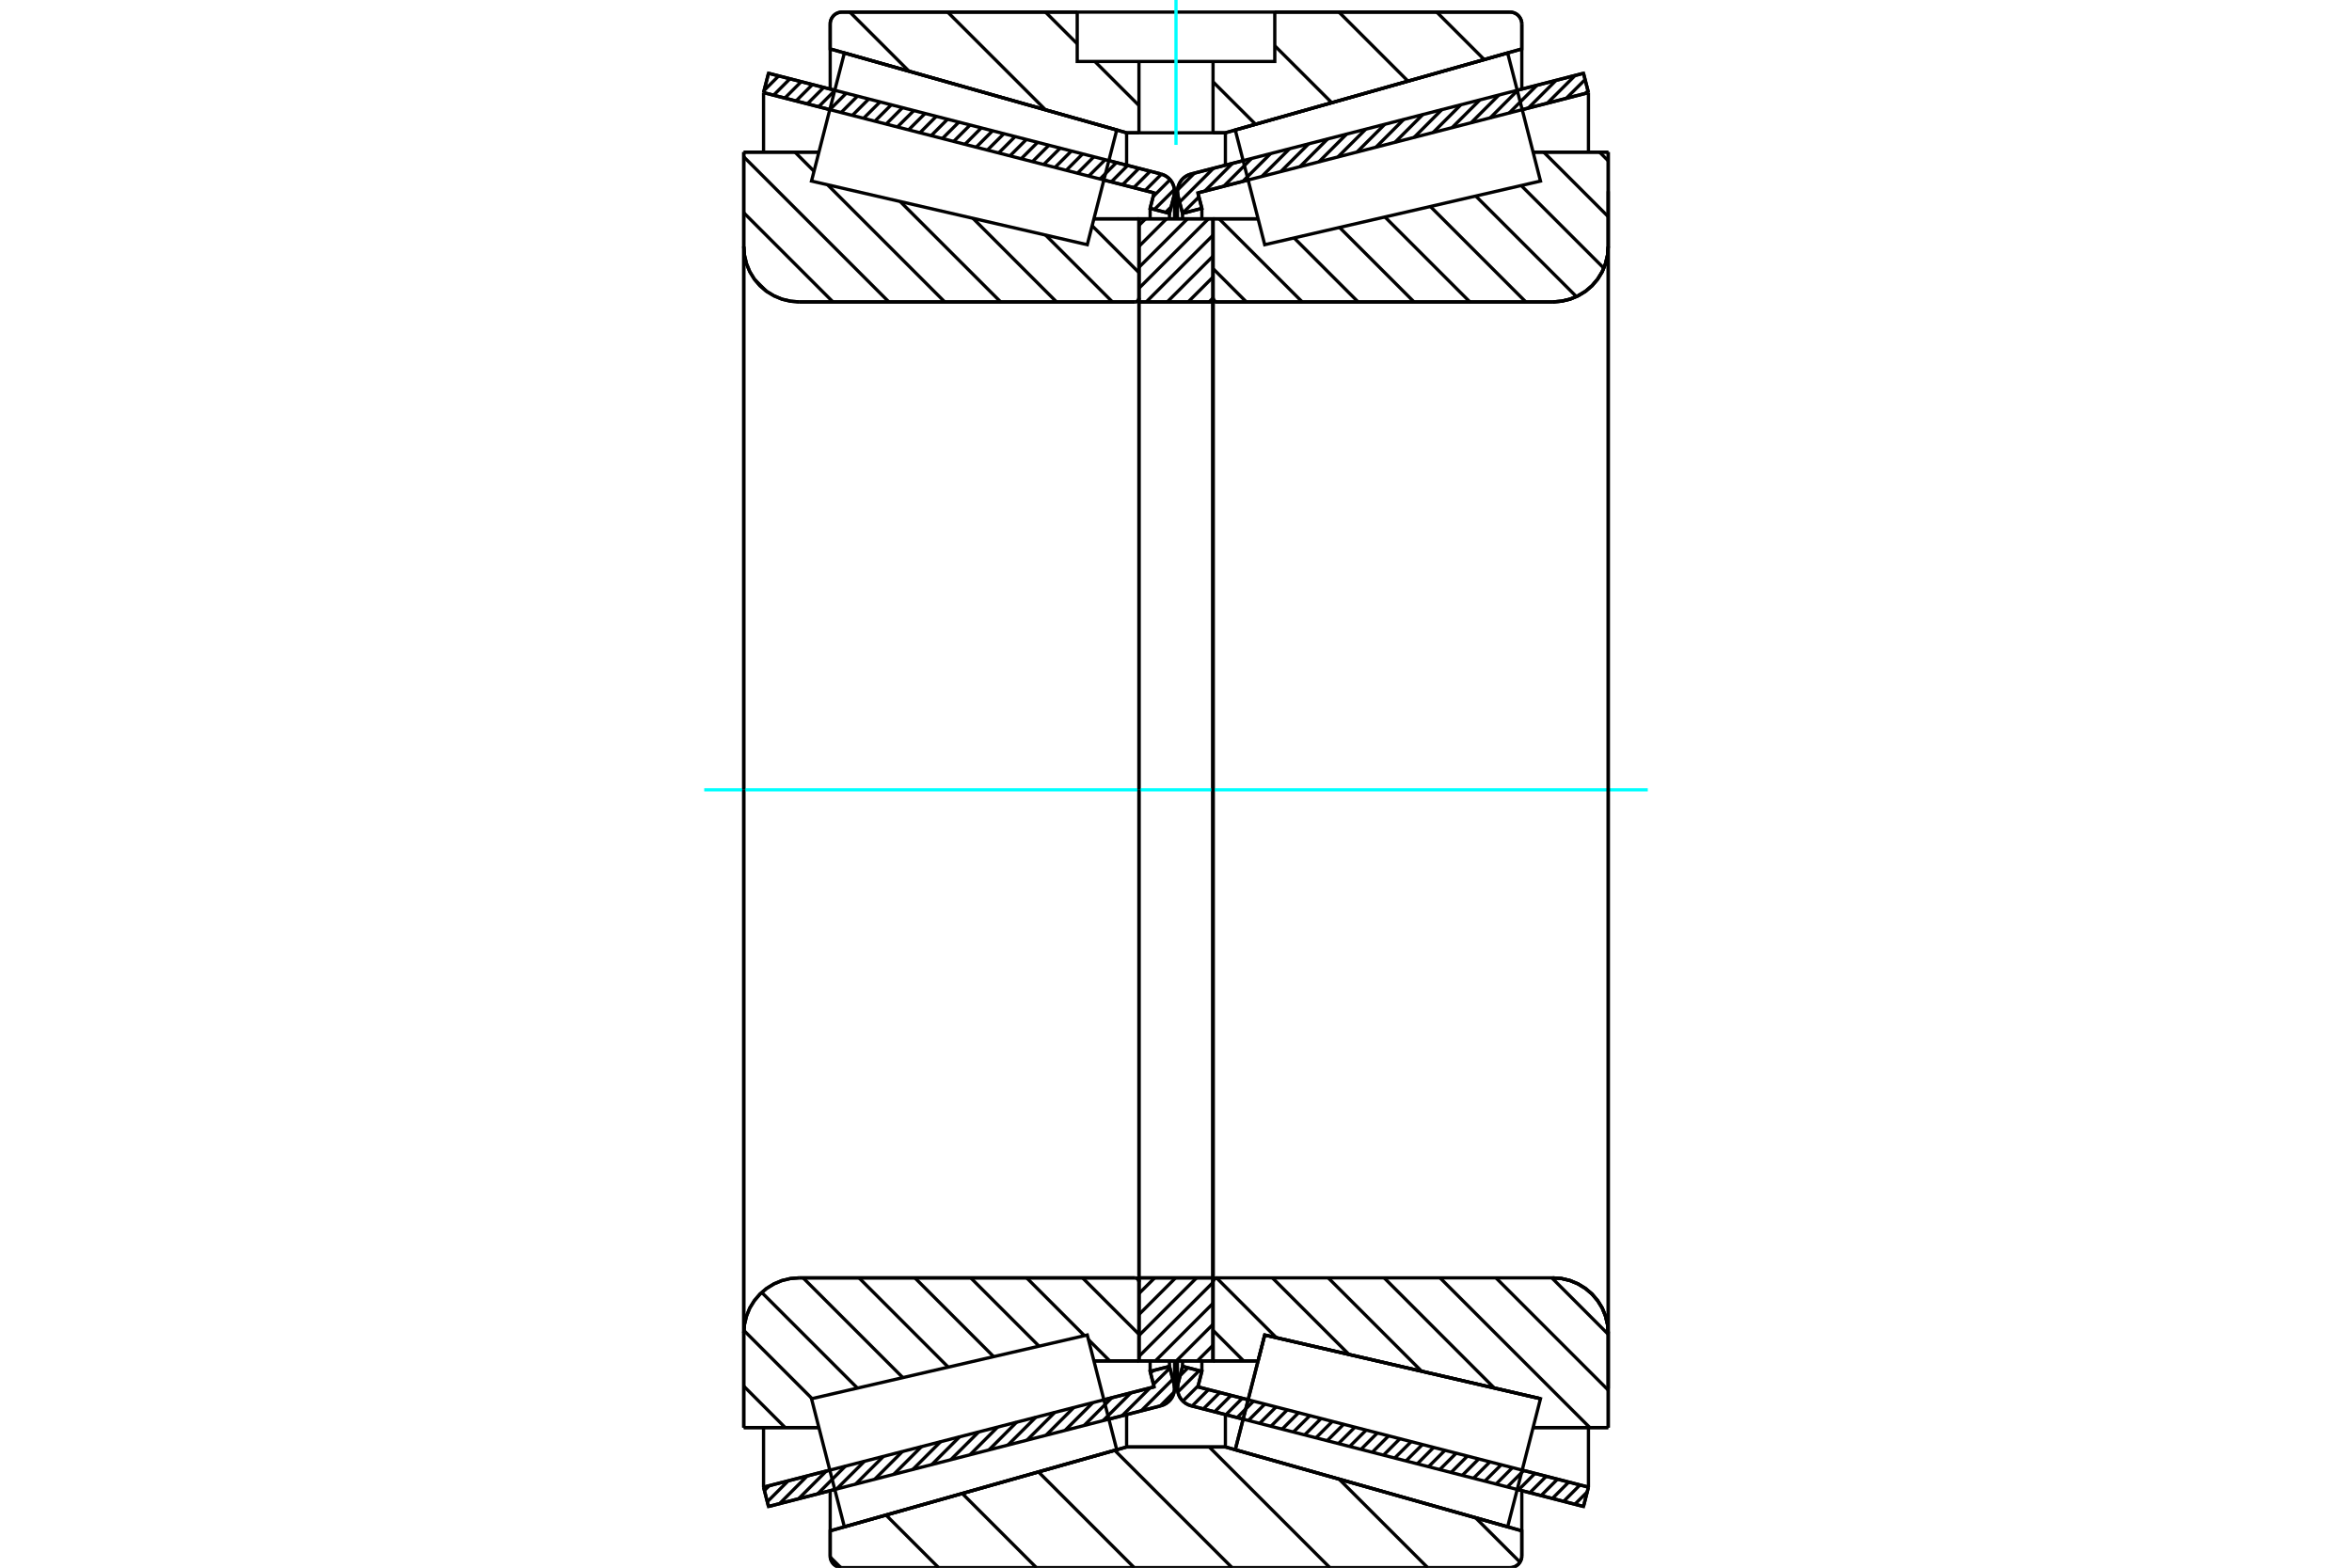 <?xml version="1.0" standalone="no"?>
<!DOCTYPE svg PUBLIC "-//W3C//DTD SVG 1.1//EN"
	"http://www.w3.org/Graphics/SVG/1.1/DTD/svg11.dtd">
<svg xmlns="http://www.w3.org/2000/svg" height="100%" width="100%" viewBox="0 0 36000 24000">
	<rect x="-1800" y="-1200" width="39600" height="26400" style="fill:#FFF"/>
	<g style="fill:none; fill-rule:evenodd" transform="matrix(1 0 0 1 0 0)">
		<g style="fill:none; stroke:#000; stroke-width:50; shape-rendering:geometricPrecision">
			<line x1="24237" y1="23063" x2="23223" y2="22803"/>
			<line x1="19028" y1="21726" x2="18229" y2="21521"/>
			<line x1="24313" y1="22767" x2="24237" y2="23063"/>
			<line x1="18335" y1="21232" x2="19104" y2="21429"/>
			<line x1="23299" y1="22506" x2="24313" y2="22767"/>
			<line x1="18396" y1="20994" x2="18335" y2="21232"/>
			<line x1="18100" y1="20918" x2="18396" y2="20994"/>
			<line x1="18031" y1="21185" x2="18100" y2="20918"/>
			<polyline points="18031,21185 18025,21219 18022,21254 18026,21299 18037,21343 18055,21385 18080,21423 18111,21456 18147,21484 18187,21506 18229,21521"/>
			<line x1="18229" y1="2664" x2="19028" y2="2459"/>
			<line x1="23223" y1="1382" x2="24237" y2="1122"/>
			<polyline points="18229,2664 18187,2679 18147,2701 18111,2729 18080,2762 18055,2800 18037,2842 18026,2886 18022,2931 18025,2966 18031,3000"/>
			<line x1="18100" y1="3267" x2="18031" y2="3000"/>
			<line x1="18396" y1="3190" x2="18100" y2="3267"/>
			<line x1="18335" y1="2953" x2="18396" y2="3190"/>
			<line x1="24313" y1="1418" x2="23299" y2="1679"/>
			<line x1="19104" y1="2756" x2="18335" y2="2953"/>
			<line x1="24237" y1="1122" x2="24313" y2="1418"/>
			<line x1="18100" y1="20834" x2="18100" y2="20918"/>
			<line x1="18100" y1="3267" x2="18100" y2="3350"/>
			<line x1="18396" y1="20834" x2="18396" y2="20994"/>
			<line x1="18396" y1="3190" x2="18396" y2="3350"/>
			<line x1="24313" y1="21855" x2="24313" y2="22767"/>
			<line x1="24313" y1="1418" x2="24313" y2="2329"/>
			<line x1="18022" y1="20834" x2="18022" y2="21254"/>
			<line x1="18022" y1="2931" x2="18022" y2="3351"/>
			<line x1="17771" y1="21521" x2="16972" y2="21726"/>
			<line x1="12777" y1="22803" x2="11763" y2="23063"/>
			<polyline points="17771,21521 17813,21506 17853,21484 17889,21456 17920,21423 17945,21385 17963,21343 17974,21299 17978,21254 17975,21219 17969,21185"/>
			<line x1="17900" y1="20918" x2="17969" y2="21185"/>
			<line x1="17604" y1="20994" x2="17900" y2="20918"/>
			<line x1="17665" y1="21232" x2="17604" y2="20994"/>
			<line x1="11687" y1="22767" x2="12701" y2="22506"/>
			<line x1="16896" y1="21429" x2="17665" y2="21232"/>
			<line x1="11763" y1="23063" x2="11687" y2="22767"/>
			<line x1="11763" y1="1122" x2="12777" y2="1382"/>
			<line x1="16972" y1="2459" x2="17771" y2="2664"/>
			<line x1="11687" y1="1418" x2="11763" y2="1122"/>
			<line x1="17665" y1="2953" x2="16896" y2="2756"/>
			<line x1="12701" y1="1679" x2="11687" y2="1418"/>
			<line x1="17604" y1="3190" x2="17665" y2="2953"/>
			<line x1="17900" y1="3267" x2="17604" y2="3190"/>
			<line x1="17969" y1="3000" x2="17900" y2="3267"/>
			<polyline points="17969,3000 17975,2966 17978,2931 17974,2886 17963,2842 17945,2800 17920,2762 17889,2729 17853,2701 17813,2679 17771,2664"/>
			<line x1="17604" y1="3350" x2="17604" y2="3190"/>
			<line x1="17604" y1="20994" x2="17604" y2="20834"/>
			<line x1="11687" y1="2329" x2="11687" y2="1418"/>
			<line x1="11687" y1="22767" x2="11687" y2="21855"/>
			<line x1="17900" y1="3350" x2="17900" y2="3267"/>
			<line x1="17900" y1="20918" x2="17900" y2="20834"/>
			<line x1="17978" y1="3351" x2="17978" y2="2931"/>
			<line x1="17978" y1="21254" x2="17978" y2="20834"/>
			<line x1="18567" y1="3350" x2="19256" y2="3350"/>
			<polyline points="18567,4561 18568,4571 18570,4580 18573,4589 18578,4597 18585,4604 18592,4610 18600,4615 18609,4619 18618,4621 18627,4622"/>
			<line x1="23769" y1="4622" x2="18627" y2="4622"/>
			<polyline points="23769,4622 23901,4611 24031,4580 24153,4529 24267,4460 24368,4374 24454,4273 24524,4159 24574,4037 24605,3907 24616,3775"/>
			<line x1="24616" y1="2329" x2="24616" y2="3775"/>
			<line x1="24616" y1="2329" x2="23466" y2="2329"/>
			<line x1="23579" y1="21413" x2="23579" y2="21413"/>
			<line x1="24616" y1="21855" x2="23466" y2="21855"/>
			<line x1="24616" y1="20410" x2="24616" y2="21855"/>
			<polyline points="24616,20410 24605,20277 24574,20148 24524,20025 24454,19912 24368,19811 24267,19725 24153,19655 24031,19604 23901,19573 23769,19563"/>
			<polyline points="18627,19563 18618,19564 18609,19566 18600,19570 18592,19575 18585,19581 18578,19588 18573,19596 18570,19605 18568,19614 18567,19623"/>
			<line x1="19256" y1="20835" x2="18567" y2="20835"/>
			<line x1="19358" y1="20438" x2="19256" y2="20835"/>
			<line x1="23579" y1="21413" x2="19358" y2="20438"/>
			<line x1="23466" y1="2799" x2="23466" y2="2798"/>
			<line x1="23466" y1="21387" x2="23466" y2="21386"/>
			<line x1="18567" y1="4622" x2="18567" y2="19563"/>
			<polyline points="18567,4561 18568,4571 18570,4580 18573,4589 18578,4597 18585,4604 18592,4610 18600,4615 18609,4619 18618,4621 18627,4622"/>
			<polyline points="18627,19563 18618,19564 18609,19566 18600,19570 18592,19575 18585,19581 18578,19588 18573,19596 18570,19605 18568,19614 18567,19623"/>
			<polyline points="23769,4622 23901,4611 24031,4580 24153,4529 24267,4460 24368,4374 24454,4273 24524,4159 24574,4037 24605,3907 24616,3775"/>
			<polyline points="24616,20410 24605,20277 24574,20148 24524,20025 24454,19912 24368,19811 24267,19725 24153,19655 24031,19604 23901,19573 23769,19563"/>
			<line x1="17433" y1="20835" x2="16744" y2="20835"/>
			<polyline points="17433,19623 17432,19614 17430,19605 17427,19596 17422,19588 17415,19581 17408,19575 17400,19570 17391,19566 17382,19564 17373,19563"/>
			<line x1="12231" y1="19563" x2="17373" y2="19563"/>
			<polyline points="12231,19563 12099,19573 11969,19604 11847,19655 11733,19725 11632,19811 11546,19912 11476,20025 11426,20148 11395,20277 11384,20410"/>
			<line x1="11384" y1="21855" x2="11384" y2="20410"/>
			<line x1="11384" y1="21855" x2="12534" y2="21855"/>
			<line x1="11384" y1="2329" x2="12534" y2="2329"/>
			<line x1="11384" y1="3775" x2="11384" y2="2329"/>
			<polyline points="11384,3775 11395,3907 11426,4037 11476,4159 11546,4273 11632,4374 11733,4460 11847,4529 11969,4580 12099,4611 12231,4622"/>
			<line x1="17373" y1="4622" x2="12231" y2="4622"/>
			<polyline points="17373,4622 17382,4621 17391,4619 17400,4615 17408,4610 17415,4604 17422,4597 17427,4589 17430,4580 17432,4571 17433,4561"/>
			<line x1="16744" y1="3350" x2="17433" y2="3350"/>
			<line x1="12534" y1="21386" x2="12534" y2="21387"/>
			<line x1="12534" y1="2798" x2="12534" y2="2799"/>
			<line x1="11384" y1="20410" x2="11384" y2="3775"/>
			<line x1="23111" y1="24000" x2="12889" y2="24000"/>
			<polyline points="23111,24000 23140,23998 23168,23991 23194,23980 23218,23965 23240,23947 23258,23925 23273,23901 23284,23875 23291,23847 23293,23819"/>
			<line x1="23293" y1="23436" x2="23293" y2="23819"/>
			<line x1="18756" y1="22152" x2="23293" y2="23436"/>
			<line x1="17244" y1="22152" x2="18756" y2="22152"/>
			<line x1="12707" y1="23436" x2="17244" y2="22152"/>
			<line x1="12707" y1="23819" x2="12707" y2="23436"/>
			<polyline points="12707,23819 12709,23847 12716,23875 12727,23901 12742,23925 12760,23947 12782,23965 12806,23980 12832,23991 12860,23998 12889,24000"/>
			<line x1="12889" y1="185" x2="16488" y2="185"/>
			<line x1="19512" y1="185" x2="23111" y2="185"/>
			<polyline points="12889,185 12860,187 12832,194 12806,205 12782,219 12760,238 12742,260 12727,284 12716,310 12709,338 12707,366"/>
			<line x1="12707" y1="749" x2="12707" y2="366"/>
			<line x1="17244" y1="2033" x2="12707" y2="749"/>
			<line x1="18756" y1="2033" x2="18567" y2="2033"/>
			<line x1="17433" y1="2033" x2="17244" y2="2033"/>
			<line x1="23293" y1="749" x2="18756" y2="2033"/>
			<line x1="23293" y1="366" x2="23293" y2="749"/>
			<polyline points="23293,366 23291,338 23284,310 23273,284 23258,260 23240,238 23218,219 23194,205 23168,194 23140,187 23111,185"/>
			<line x1="17244" y1="21655" x2="17244" y2="22152"/>
			<line x1="17244" y1="2033" x2="17244" y2="2530"/>
			<line x1="18756" y1="21655" x2="18756" y2="22152"/>
			<line x1="18756" y1="2033" x2="18756" y2="2530"/>
			<line x1="12707" y1="22820" x2="12707" y2="23436"/>
			<line x1="12707" y1="749" x2="12707" y2="1365"/>
			<line x1="23293" y1="22820" x2="23293" y2="23436"/>
			<line x1="23293" y1="749" x2="23293" y2="1365"/>
			<line x1="17433" y1="19563" x2="18567" y2="19563"/>
			<line x1="17433" y1="20835" x2="17433" y2="19563"/>
			<line x1="18567" y1="20835" x2="17433" y2="20835"/>
			<line x1="18567" y1="19563" x2="18567" y2="20835"/>
			<line x1="18567" y1="4622" x2="17433" y2="4622"/>
			<line x1="18567" y1="3350" x2="18567" y2="4622"/>
			<line x1="17433" y1="3350" x2="18567" y2="3350"/>
			<line x1="17433" y1="4622" x2="17433" y2="3350"/>
			<line x1="18567" y1="4622" x2="18567" y2="19563"/>
			<line x1="17433" y1="4622" x2="17433" y2="19563"/>
		</g>
		<g style="fill:none; stroke:#0FF; stroke-width:50; shape-rendering:geometricPrecision">
			<line x1="10779" y1="12092" x2="25221" y2="12092"/>
		</g>
		<g style="fill:none; stroke:#000; stroke-width:50; shape-rendering:geometricPrecision">
			<line x1="21991" y1="185" x2="22718" y2="912"/>
			<line x1="20494" y1="185" x2="21551" y2="1242"/>
			<line x1="19512" y1="701" x2="20384" y2="1572"/>
			<line x1="18567" y1="1253" x2="19217" y2="1902"/>
			<line x1="16002" y1="185" x2="16488" y2="670"/>
			<line x1="16758" y1="941" x2="17433" y2="1615"/>
			<line x1="14505" y1="185" x2="16002" y2="1681"/>
			<line x1="13008" y1="185" x2="13914" y2="1091"/>
			<line x1="22585" y1="23236" x2="23265" y2="23915"/>
			<line x1="20497" y1="22645" x2="21853" y2="24000"/>
			<line x1="18508" y1="22152" x2="20356" y2="24000"/>
			<line x1="17062" y1="22203" x2="18859" y2="24000"/>
			<line x1="15895" y1="22534" x2="17361" y2="24000"/>
			<line x1="14728" y1="22864" x2="15864" y2="24000"/>
			<line x1="13561" y1="23194" x2="14367" y2="24000"/>
			<line x1="12708" y1="23838" x2="12869" y2="23999"/>
			<line x1="19512" y1="185" x2="23111" y2="185"/>
			<polyline points="23293,366 23291,338 23284,310 23273,284 23258,260 23240,238 23218,219 23194,205 23168,194 23140,187 23111,185"/>
			<polyline points="23293,366 23293,749 18756,2033 18567,2033"/>
			<polyline points="16488,185 12889,185 12860,187 12832,194 12806,205 12782,219 12760,238 12742,260 12727,284 12716,310 12709,338 12707,366 12707,749 17244,2033 17433,2033"/>
			<polyline points="18000,22152 17244,22152 12707,23436 12707,23819 12709,23847 12716,23875 12727,23901 12742,23925 12760,23947 12782,23965 12806,23980 12832,23991 12860,23998 12889,24000 18000,24000"/>
			<polyline points="18000,22152 18756,22152 23293,23436 23293,23819"/>
			<polyline points="23111,24000 23140,23998 23168,23991 23194,23980 23218,23965 23240,23947 23258,23925 23273,23901 23284,23875 23291,23847 23293,23819"/>
			<line x1="23111" y1="24000" x2="18000" y2="24000"/>
			<line x1="16716" y1="3456" x2="17433" y2="4173"/>
			<line x1="16004" y1="3599" x2="17027" y2="4622"/>
			<line x1="14892" y1="3342" x2="16171" y2="4622"/>
			<line x1="13779" y1="3086" x2="15316" y2="4622"/>
			<line x1="12667" y1="2829" x2="14460" y2="4622"/>
			<line x1="12168" y1="2329" x2="12459" y2="2621"/>
			<line x1="11384" y1="2401" x2="13605" y2="4622"/>
			<line x1="11384" y1="3257" x2="12749" y2="4622"/>
			<line x1="11550" y1="4278" x2="11728" y2="4456"/>
			<line x1="16569" y1="19563" x2="17433" y2="20427"/>
			<line x1="16660" y1="20509" x2="16986" y2="20835"/>
			<line x1="15714" y1="19563" x2="16599" y2="20448"/>
			<line x1="14858" y1="19563" x2="15904" y2="20609"/>
			<line x1="14003" y1="19563" x2="15209" y2="20769"/>
			<line x1="13148" y1="19563" x2="14514" y2="20930"/>
			<line x1="12292" y1="19563" x2="13819" y2="21090"/>
			<line x1="11659" y1="19786" x2="13124" y2="21251"/>
			<line x1="11385" y1="20367" x2="12429" y2="21411"/>
			<line x1="11384" y1="21221" x2="12018" y2="21855"/>
			<polyline points="17433,12092 17433,3350 17433,4561"/>
			<polyline points="17373,4622 17382,4621 17391,4619 17400,4615 17408,4610 17415,4604 17422,4597 17427,4589 17430,4580 17432,4571 17433,4561"/>
			<line x1="17373" y1="4622" x2="12231" y2="4622"/>
			<polyline points="11384,3775 11395,3907 11426,4037 11476,4159 11546,4273 11632,4374 11733,4460 11847,4529 11969,4580 12099,4611 12231,4622"/>
			<line x1="11384" y1="3775" x2="11384" y2="2329"/>
			<line x1="11384" y1="3775" x2="11384" y2="12092"/>
			<line x1="11384" y1="2329" x2="12534" y2="2329"/>
			<line x1="16744" y1="3350" x2="17433" y2="3350"/>
			<line x1="17433" y1="20835" x2="16744" y2="20835"/>
			<line x1="12534" y1="21855" x2="11384" y2="21855"/>
			<line x1="11384" y1="12092" x2="11384" y2="20410"/>
			<line x1="11384" y1="21855" x2="11384" y2="20410"/>
			<polyline points="12231,19563 12099,19573 11969,19604 11847,19655 11733,19725 11632,19811 11546,19912 11476,20025 11426,20148 11395,20277 11384,20410"/>
			<line x1="12231" y1="19563" x2="17373" y2="19563"/>
			<polyline points="17433,19623 17432,19614 17430,19605 17427,19596 17422,19588 17415,19581 17408,19575 17400,19570 17391,19566 17382,19564 17373,19563"/>
			<polyline points="17433,19623 17433,20835 17433,12092"/>
			<line x1="24483" y1="2329" x2="24616" y2="2462"/>
			<line x1="23628" y1="2329" x2="24616" y2="3317"/>
			<line x1="23283" y1="2840" x2="24548" y2="4105"/>
			<line x1="22588" y1="3001" x2="24129" y2="4541"/>
			<line x1="21893" y1="3161" x2="23354" y2="4622"/>
			<line x1="21198" y1="3322" x2="22498" y2="4622"/>
			<line x1="20503" y1="3482" x2="21643" y2="4622"/>
			<line x1="19808" y1="3643" x2="20787" y2="4622"/>
			<line x1="18660" y1="3350" x2="19932" y2="4622"/>
			<line x1="18567" y1="4112" x2="19076" y2="4622"/>
			<line x1="23752" y1="19563" x2="24616" y2="20427"/>
			<line x1="22897" y1="19563" x2="24616" y2="21282"/>
			<line x1="22041" y1="19563" x2="24334" y2="21855"/>
			<line x1="21186" y1="19563" x2="22872" y2="21250"/>
			<line x1="23468" y1="21846" x2="23478" y2="21855"/>
			<line x1="20330" y1="19563" x2="21760" y2="20993"/>
			<line x1="19475" y1="19563" x2="20648" y2="20736"/>
			<line x1="18620" y1="19563" x2="19536" y2="20479"/>
			<line x1="18567" y1="20366" x2="19035" y2="20835"/>
			<polyline points="18567,12092 18567,3350 18567,4561 18568,4571 18570,4580 18573,4589 18578,4597 18585,4604 18592,4610 18600,4615 18609,4619 18618,4621 18627,4622 23769,4622 23901,4611 24031,4580 24153,4529 24267,4460 24368,4374 24454,4273 24524,4159 24574,4037 24605,3907 24616,3775 24616,2329"/>
			<line x1="24616" y1="3775" x2="24616" y2="12092"/>
			<line x1="24616" y1="2329" x2="23466" y2="2329"/>
			<line x1="19256" y1="3350" x2="18567" y2="3350"/>
			<line x1="18567" y1="20835" x2="19256" y2="20835"/>
			<line x1="23466" y1="21855" x2="24616" y2="21855"/>
			<line x1="24616" y1="12092" x2="24616" y2="20410"/>
			<polyline points="24616,21855 24616,20410 24605,20277 24574,20148 24524,20025 24454,19912 24368,19811 24267,19725 24153,19655 24031,19604 23901,19573 23769,19563 18627,19563 18618,19564 18609,19566 18600,19570 18592,19575 18585,19581 18578,19588 18573,19596 18570,19605 18568,19614 18567,19623 18567,20835 18567,12092"/>
			<line x1="18567" y1="20594" x2="18326" y2="20835"/>
			<line x1="18567" y1="20273" x2="18005" y2="20835"/>
			<line x1="18567" y1="19952" x2="17684" y2="20835"/>
			<line x1="18567" y1="19632" x2="17433" y2="20765"/>
			<line x1="18315" y1="19563" x2="17433" y2="20445"/>
			<line x1="17994" y1="19563" x2="17433" y2="20124"/>
			<line x1="17674" y1="19563" x2="17433" y2="19803"/>
			<line x1="18567" y1="4562" x2="18507" y2="4622"/>
			<line x1="18567" y1="4241" x2="18186" y2="4622"/>
			<line x1="18567" y1="3921" x2="17866" y2="4622"/>
			<line x1="18567" y1="3600" x2="17545" y2="4622"/>
			<line x1="18496" y1="3350" x2="17433" y2="4413"/>
			<line x1="18176" y1="3350" x2="17433" y2="4092"/>
			<line x1="17855" y1="3350" x2="17433" y2="3772"/>
			<line x1="17534" y1="3350" x2="17433" y2="3451"/>
			<polyline points="17433,4622 17433,3350 18567,3350 18567,4622 17433,4622"/>
			<polyline points="17433,19563 18567,19563 18567,20835 17433,20835 17433,19563"/>
			<polyline points="18000,2033 18567,2033 18567,941 19512,941 19512,185 16488,185 16488,941 17433,941 18567,941"/>
			<polyline points="17433,941 17433,2033 18000,2033"/>
		</g>
		<g style="fill:none; stroke:#0FF; stroke-width:50; shape-rendering:geometricPrecision">
			<line x1="18000" y1="2218" x2="18000" y2="0"/>
		</g>
		<g style="fill:none; stroke:#000; stroke-width:50; shape-rendering:geometricPrecision">
			<line x1="24616" y1="21257" x2="24616" y2="2928"/>
			<line x1="18567" y1="19623" x2="18567" y2="4561"/>
			<polyline points="19133,21316 19358,20438 23579,21413 23579,21413"/>
			<polyline points="18907,22194 18907,22194 19133,21316"/>
			<polyline points="16867,21316 17093,22194 12924,23374 12672,22393 12421,21413 16642,20438 16867,21316"/>
			<polyline points="16867,2868 16642,3746 12421,2772 12672,1791 12924,811 17093,1990 16867,2868"/>
			<polyline points="19133,21316 19358,20438 23579,21413 23328,22393 23076,23374 18907,22194 19133,21316"/>
			<polyline points="19133,2868 18907,1990 23076,811 23328,1791 23579,2772 19358,3746 19133,2868"/>
			<line x1="17971" y1="21311" x2="17759" y2="21524"/>
			<line x1="17951" y1="21115" x2="17468" y2="21598"/>
			<line x1="17907" y1="20943" x2="17655" y2="21194"/>
			<line x1="17602" y1="21248" x2="17176" y2="21673"/>
			<line x1="17651" y1="20982" x2="17611" y2="21022"/>
			<line x1="17310" y1="21323" x2="16885" y2="21748"/>
			<line x1="17019" y1="21397" x2="16594" y2="21823"/>
			<line x1="16728" y1="21472" x2="16302" y2="21898"/>
			<line x1="16436" y1="21547" x2="16011" y2="21972"/>
			<line x1="16145" y1="21622" x2="15720" y2="22047"/>
			<line x1="15854" y1="21697" x2="15428" y2="22122"/>
			<line x1="15562" y1="21771" x2="15137" y2="22197"/>
			<line x1="15271" y1="21846" x2="14846" y2="22272"/>
			<line x1="14980" y1="21921" x2="14554" y2="22346"/>
			<line x1="14688" y1="21996" x2="14263" y2="22421"/>
			<line x1="14397" y1="22071" x2="13972" y2="22496"/>
			<line x1="14106" y1="22145" x2="13680" y2="22571"/>
			<line x1="13814" y1="22220" x2="13389" y2="22646"/>
			<line x1="13523" y1="22295" x2="13097" y2="22720"/>
			<line x1="13232" y1="22370" x2="12806" y2="22795"/>
			<line x1="12940" y1="22445" x2="12515" y2="22870"/>
			<line x1="12649" y1="22519" x2="12223" y2="22945"/>
			<line x1="12357" y1="22594" x2="11932" y2="23020"/>
			<line x1="12066" y1="22669" x2="11744" y2="22991"/>
			<line x1="11775" y1="22744" x2="11700" y2="22819"/>
			<line x1="17926" y1="3167" x2="17841" y2="3251"/>
			<line x1="17976" y1="2901" x2="17669" y2="3207"/>
			<line x1="17910" y1="2750" x2="17650" y2="3010"/>
			<line x1="17777" y1="2666" x2="17526" y2="2918"/>
			<line x1="17605" y1="2622" x2="17353" y2="2873"/>
			<line x1="17433" y1="2577" x2="17181" y2="2829"/>
			<line x1="17260" y1="2533" x2="17009" y2="2785"/>
			<line x1="17088" y1="2489" x2="16837" y2="2741"/>
			<line x1="16916" y1="2445" x2="16664" y2="2696"/>
			<line x1="16743" y1="2400" x2="16492" y2="2652"/>
			<line x1="16571" y1="2356" x2="16320" y2="2608"/>
			<line x1="16399" y1="2312" x2="16147" y2="2564"/>
			<line x1="16227" y1="2268" x2="15975" y2="2519"/>
			<line x1="16054" y1="2224" x2="15803" y2="2475"/>
			<line x1="15882" y1="2179" x2="15630" y2="2431"/>
			<line x1="15710" y1="2135" x2="15458" y2="2387"/>
			<line x1="15537" y1="2091" x2="15286" y2="2342"/>
			<line x1="15365" y1="2047" x2="15113" y2="2298"/>
			<line x1="15193" y1="2002" x2="14941" y2="2254"/>
			<line x1="15020" y1="1958" x2="14769" y2="2210"/>
			<line x1="14848" y1="1914" x2="14597" y2="2165"/>
			<line x1="14676" y1="1870" x2="14424" y2="2121"/>
			<line x1="14504" y1="1825" x2="14252" y2="2077"/>
			<line x1="14331" y1="1781" x2="14080" y2="2033"/>
			<line x1="14159" y1="1737" x2="13907" y2="1988"/>
			<line x1="13987" y1="1693" x2="13735" y2="1944"/>
			<line x1="13814" y1="1648" x2="13563" y2="1900"/>
			<line x1="13642" y1="1604" x2="13390" y2="1856"/>
			<line x1="13470" y1="1560" x2="13218" y2="1811"/>
			<line x1="13297" y1="1516" x2="13046" y2="1767"/>
			<line x1="13125" y1="1471" x2="12874" y2="1723"/>
			<line x1="12953" y1="1427" x2="12701" y2="1679"/>
			<line x1="12780" y1="1383" x2="12529" y2="1635"/>
			<line x1="12608" y1="1339" x2="12357" y2="1590"/>
			<line x1="12436" y1="1294" x2="12184" y2="1546"/>
			<line x1="12264" y1="1250" x2="12012" y2="1502"/>
			<line x1="12091" y1="1206" x2="11840" y2="1458"/>
			<line x1="11919" y1="1162" x2="11695" y2="1386"/>
			<polyline points="11687,1418 11763,1122 17771,2664"/>
			<polyline points="17969,3000 17976,2957 17977,2914 17971,2871 17958,2830 17939,2791 17914,2755 17884,2724 17850,2698 17811,2678 17771,2664"/>
			<polyline points="17969,3000 17900,3267 17604,3190 17665,2953 11687,1418"/>
			<polyline points="11687,22767 17665,21232 17604,20994 17900,20918 17969,21185"/>
			<polyline points="17771,21521 17811,21507 17850,21486 17884,21460 17914,21429 17939,21394 17958,21355 17971,21314 17977,21271 17976,21228 17969,21185"/>
			<polyline points="17771,21521 11763,23063 11687,22767"/>
			<line x1="24295" y1="22840" x2="24105" y2="23029"/>
			<line x1="24184" y1="22733" x2="23933" y2="22985"/>
			<line x1="24012" y1="22689" x2="23760" y2="22941"/>
			<line x1="23840" y1="22645" x2="23588" y2="22896"/>
			<line x1="23667" y1="22601" x2="23416" y2="22852"/>
			<line x1="23495" y1="22556" x2="23244" y2="22808"/>
			<line x1="23323" y1="22512" x2="23071" y2="22764"/>
			<line x1="23150" y1="22468" x2="22899" y2="22720"/>
			<line x1="22978" y1="22424" x2="22727" y2="22675"/>
			<line x1="22806" y1="22379" x2="22554" y2="22631"/>
			<line x1="22634" y1="22335" x2="22382" y2="22587"/>
			<line x1="22461" y1="22291" x2="22210" y2="22543"/>
			<line x1="22289" y1="22247" x2="22037" y2="22498"/>
			<line x1="22117" y1="22203" x2="21865" y2="22454"/>
			<line x1="21944" y1="22158" x2="21693" y2="22410"/>
			<line x1="21772" y1="22114" x2="21520" y2="22366"/>
			<line x1="21600" y1="22070" x2="21348" y2="22321"/>
			<line x1="21427" y1="22026" x2="21176" y2="22277"/>
			<line x1="21255" y1="21981" x2="21004" y2="22233"/>
			<line x1="21083" y1="21937" x2="20831" y2="22189"/>
			<line x1="20911" y1="21893" x2="20659" y2="22144"/>
			<line x1="20738" y1="21849" x2="20487" y2="22100"/>
			<line x1="20566" y1="21804" x2="20314" y2="22056"/>
			<line x1="20394" y1="21760" x2="20142" y2="22012"/>
			<line x1="20221" y1="21716" x2="19970" y2="21967"/>
			<line x1="20049" y1="21672" x2="19797" y2="21923"/>
			<line x1="19877" y1="21627" x2="19625" y2="21879"/>
			<line x1="19704" y1="21583" x2="19453" y2="21835"/>
			<line x1="19532" y1="21539" x2="19281" y2="21790"/>
			<line x1="19360" y1="21495" x2="19108" y2="21746"/>
			<line x1="19187" y1="21450" x2="18936" y2="21702"/>
			<line x1="19015" y1="21406" x2="18764" y2="21658"/>
			<line x1="18843" y1="21362" x2="18591" y2="21614"/>
			<line x1="18671" y1="21318" x2="18419" y2="21569"/>
			<line x1="18498" y1="21273" x2="18247" y2="21525"/>
			<line x1="18339" y1="21216" x2="18105" y2="21450"/>
			<line x1="18355" y1="20984" x2="18028" y2="21310"/>
			<line x1="18183" y1="20939" x2="18064" y2="21059"/>
			<line x1="24306" y1="1390" x2="24266" y2="1430"/>
			<line x1="24262" y1="1218" x2="23974" y2="1505"/>
			<line x1="24109" y1="1155" x2="23683" y2="1580"/>
			<line x1="23817" y1="1230" x2="23392" y2="1655"/>
			<line x1="23526" y1="1304" x2="23100" y2="1730"/>
			<line x1="23234" y1="1379" x2="22809" y2="1805"/>
			<line x1="22943" y1="1454" x2="22518" y2="1879"/>
			<line x1="22652" y1="1529" x2="22226" y2="1954"/>
			<line x1="22360" y1="1604" x2="21935" y2="2029"/>
			<line x1="22069" y1="1678" x2="21644" y2="2104"/>
			<line x1="21778" y1="1753" x2="21352" y2="2179"/>
			<line x1="21486" y1="1828" x2="21061" y2="2253"/>
			<line x1="21195" y1="1903" x2="20770" y2="2328"/>
			<line x1="20904" y1="1978" x2="20478" y2="2403"/>
			<line x1="20612" y1="2052" x2="20187" y2="2478"/>
			<line x1="20321" y1="2127" x2="19896" y2="2553"/>
			<line x1="20030" y1="2202" x2="19604" y2="2627"/>
			<line x1="19738" y1="2277" x2="19313" y2="2702"/>
			<line x1="19447" y1="2352" x2="19022" y2="2777"/>
			<line x1="19156" y1="2426" x2="18730" y2="2852"/>
			<line x1="18395" y1="3187" x2="18390" y2="3192"/>
			<line x1="18864" y1="2501" x2="18439" y2="2927"/>
			<line x1="18351" y1="3014" x2="18099" y2="3266"/>
			<line x1="18573" y1="2576" x2="18055" y2="3094"/>
			<line x1="18282" y1="2651" x2="18023" y2="2909"/>
			<polyline points="24313,1418 24237,1122 18229,2664 18189,2678 18150,2698 18116,2724 18086,2755 18061,2791 18042,2830 18029,2871 18023,2914 18024,2957 18031,3000 18100,3267 18396,3190 18335,2953 24313,1418"/>
			<polyline points="24313,22767 18335,21232 18396,20994 18100,20918 18031,21185 18024,21228 18023,21271 18029,21314 18042,21355 18061,21394 18086,21429 18116,21460 18150,21486 18189,21507 18229,21521 24237,23063 24313,22767"/>
		</g>
	</g>
</svg>
